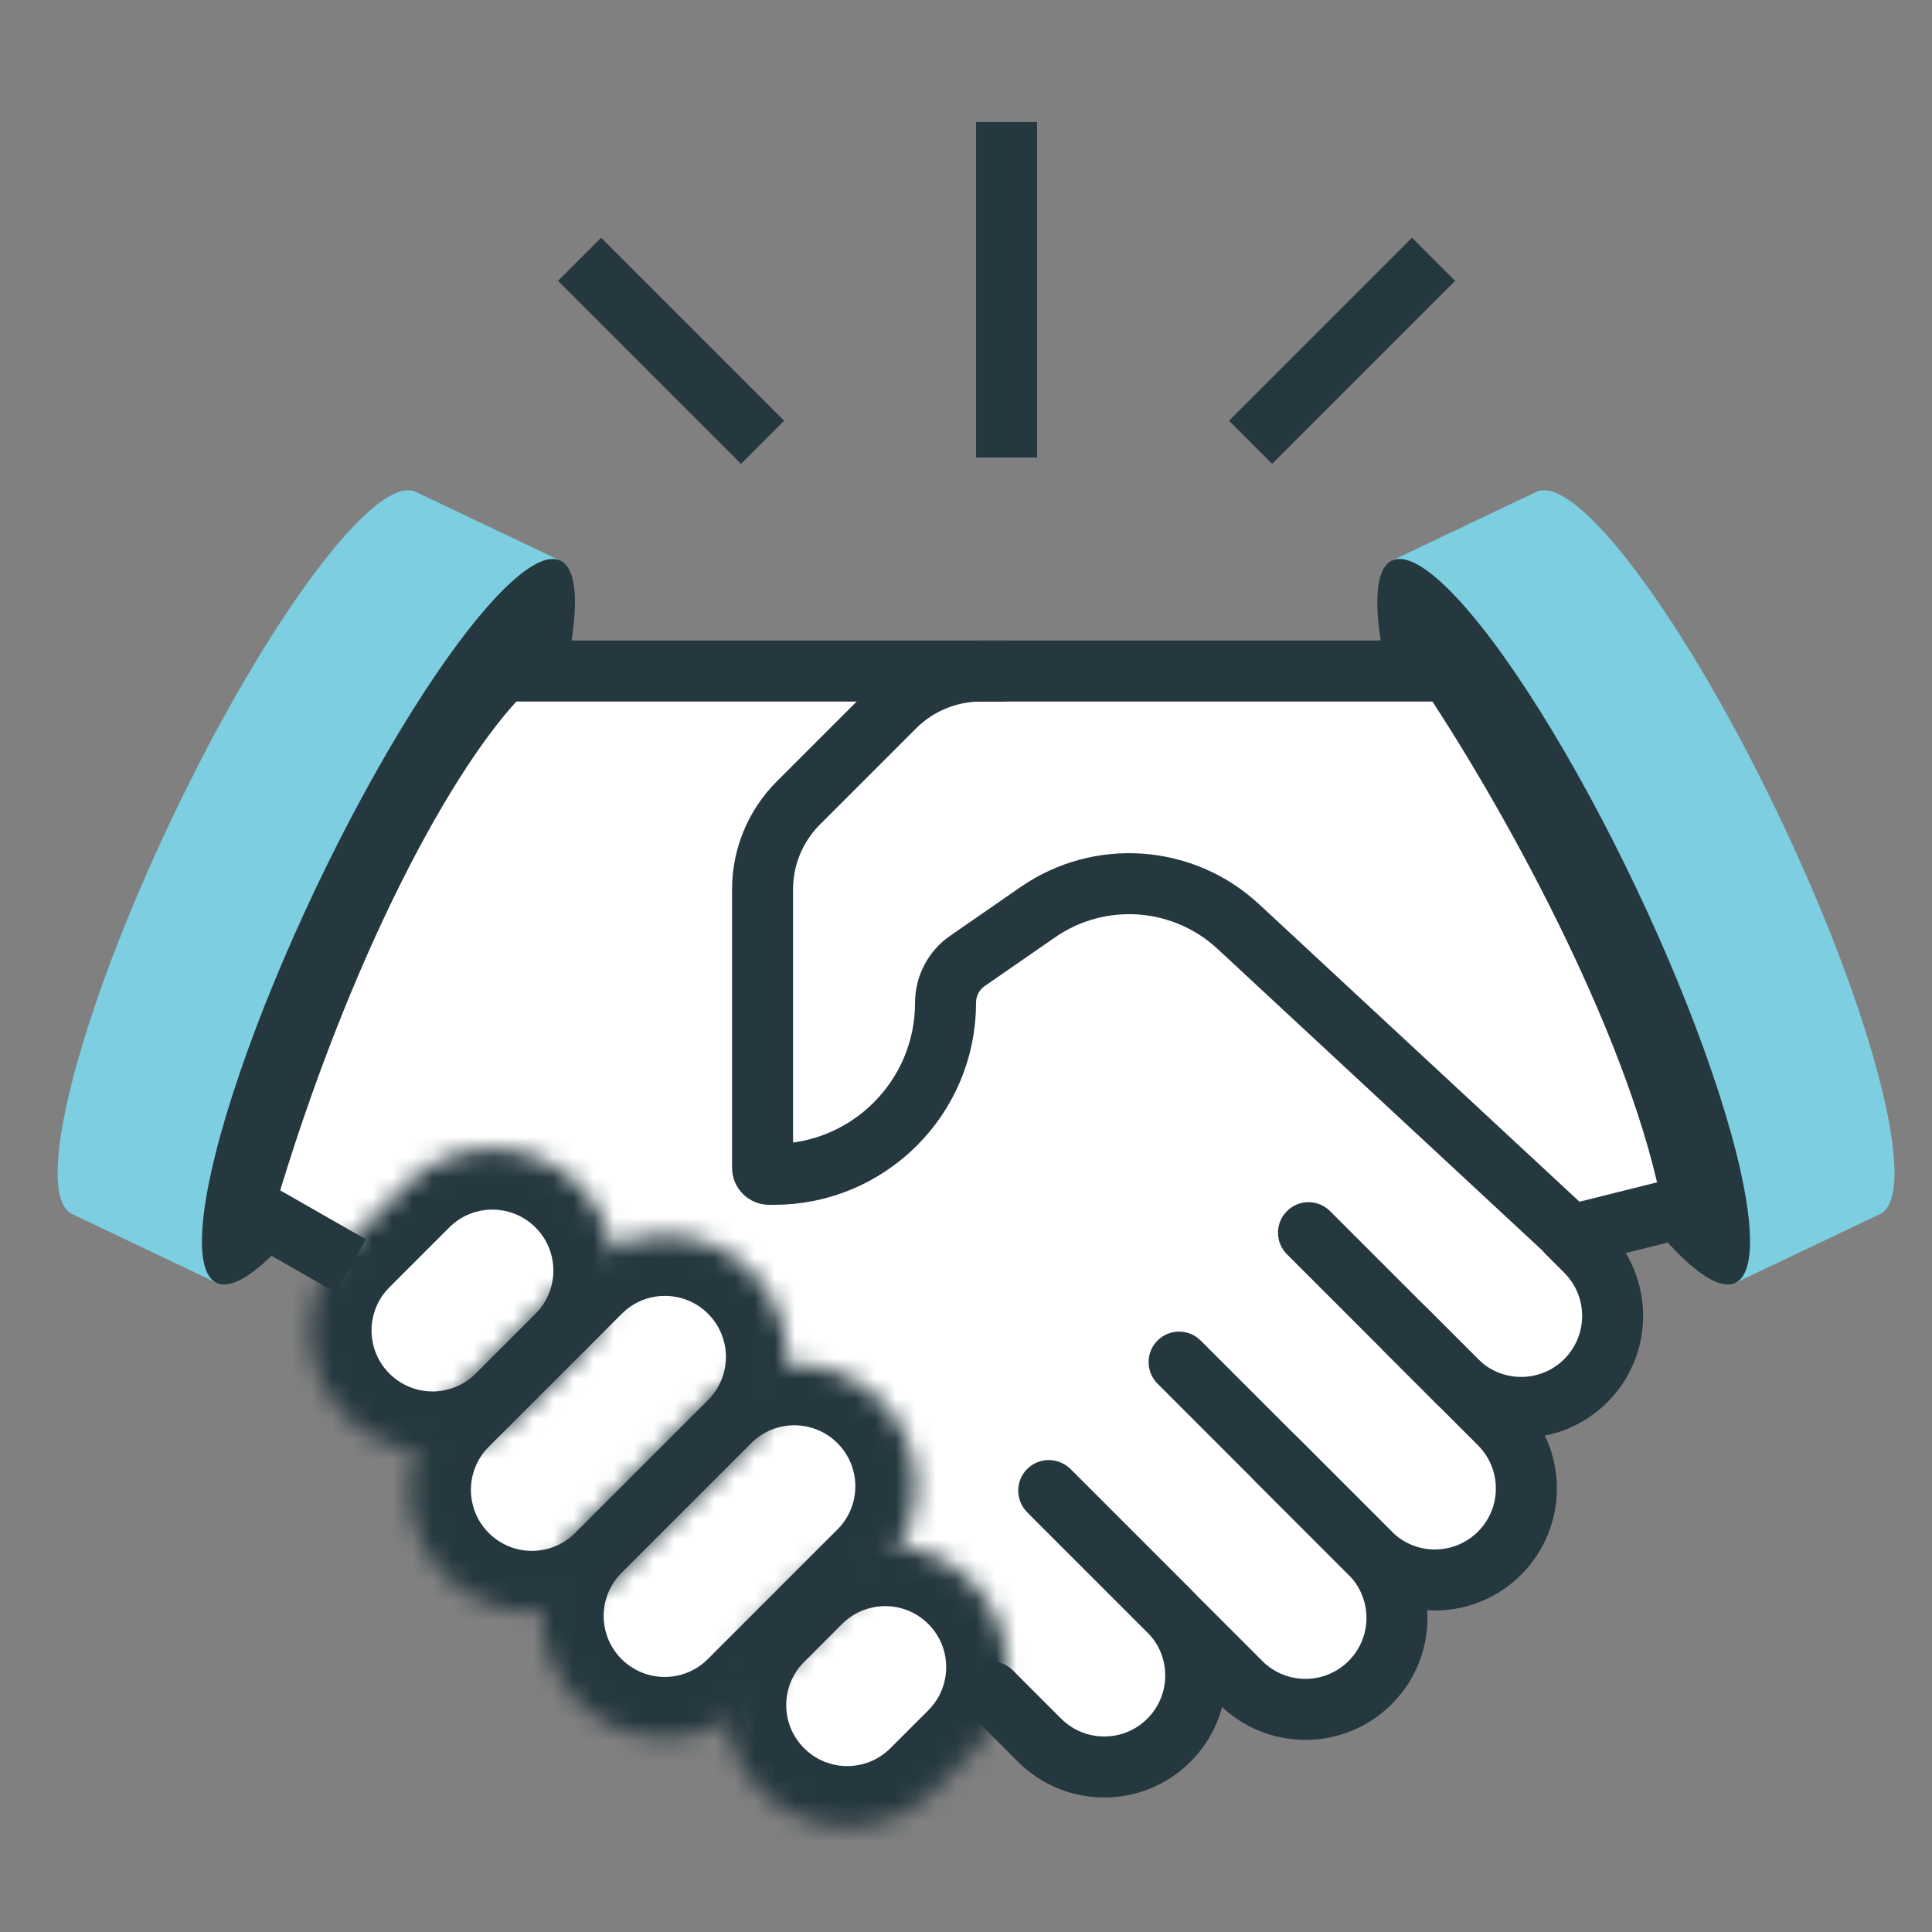 <svg width="96" height="96" viewBox="0 0 96 96" fill="none" xmlns="http://www.w3.org/2000/svg">
<rect x="0" y="0" width="96" height="96" fill="#808080" stroke="none"/>
<g clip-path="url(#clip0_490_62193)">
<path d="M25.766 33.344H70.477L79.57 44.711L84.117 59.867L78.812 61.383L79.57 67.445L75.023 70.477V77.297L69.719 78.812L66.688 84.875L59.867 82.602L57.594 87.148H52.289L48.5 84.117L43.195 89.422L38.648 88.664L36.375 84.117H30.312L28.039 78.812L22.734 77.297L21.977 71.234L18.188 69.719L16.672 62.898L12.883 60.625L16.672 45.469L25.766 33.344Z" fill="white"/>
<path d="M88.464 40.679C83.75 30.768 78.322 23.498 76.339 24.441L69.162 27.856L86.233 63.745L93.411 60.33C95.393 59.388 93.178 50.589 88.464 40.679Z" fill="#7CCEE0"/>
<ellipse cx="77.698" cy="45.8" rx="19.871" ry="3.974" transform="rotate(-115.439 77.698 45.8)" fill="#25383F"/>
<path d="M50.016 22.734V6.062" stroke="#25383F" stroke-width="3.031"/>
<path d="M62.141 21.977L71.234 12.883" stroke="#25383F" stroke-width="3.031"/>
<path d="M37.891 21.977L28.797 12.883" stroke="#25383F" stroke-width="3.031"/>
<path d="M48.738 33.344H71.992C76.539 40.164 82.602 51.531 84.117 59.867L78.055 61.383L61.533 46.041C58.79 43.494 54.644 43.197 51.566 45.328L48.073 47.746C47.391 48.218 46.984 48.995 46.984 49.824C46.984 54.534 43.166 58.352 38.457 58.352H38.215C38.036 58.352 37.891 58.206 37.891 58.027V44.191C37.891 42.583 38.529 41.041 39.666 39.904L44.451 35.119C45.588 33.983 47.13 33.344 48.738 33.344Z" fill="white" stroke="#25383F" stroke-width="3.031"/>
<path d="M66.09 60.18C65.498 59.588 64.539 59.588 63.947 60.18C63.355 60.772 63.355 61.732 63.947 62.324L66.09 60.18ZM78.951 60.18C78.359 59.588 77.399 59.588 76.807 60.18C76.215 60.772 76.215 61.732 76.807 62.324L78.951 60.18ZM73.441 67.531L66.09 60.18L63.947 62.324L71.297 69.674L73.441 67.531ZM76.807 62.324L77.728 63.244L79.871 61.1L78.951 60.18L76.807 62.324ZM77.728 67.531C76.544 68.714 74.624 68.714 73.441 67.531L71.297 69.674C73.665 72.042 77.503 72.042 79.871 69.674L77.728 67.531ZM79.871 69.674C82.239 67.306 82.239 63.468 79.871 61.1L77.728 63.244C78.911 64.428 78.911 66.347 77.728 67.531L79.871 69.674Z" fill="#25383F"/>
<path d="M50.33 83.001C49.738 82.409 48.778 82.409 48.186 83.001C47.594 83.593 47.594 84.553 48.186 85.144L50.33 83.001ZM53.182 72.993C52.591 72.402 51.631 72.402 51.039 72.993C50.447 73.585 50.447 74.545 51.039 75.137L53.182 72.993ZM52.726 85.397L50.33 83.001L48.186 85.144L50.582 87.54L52.726 85.397ZM51.039 75.137L57.012 81.11L59.156 78.967L53.182 72.993L51.039 75.137ZM57.012 85.397C55.829 86.581 53.909 86.581 52.726 85.397L50.582 87.54C52.95 89.908 56.788 89.908 59.156 87.54L57.012 85.397ZM59.156 87.54C61.523 85.173 61.523 81.334 59.156 78.967L57.012 81.11C58.196 82.294 58.196 84.213 57.012 85.397L59.156 87.54Z" fill="#25383F"/>
<path d="M64.444 71.394C63.852 70.802 62.892 70.802 62.3 71.394C61.709 71.986 61.709 72.945 62.3 73.537L64.444 71.394ZM70.874 64.964C70.282 64.372 69.323 64.372 68.731 64.964C68.139 65.556 68.139 66.515 68.731 67.107L70.874 64.964ZM69.154 76.104L64.444 71.394L62.3 73.537L67.01 78.248L69.154 76.104ZM68.731 67.107L73.441 71.817L75.584 69.674L70.874 64.964L68.731 67.107ZM73.441 76.104C72.257 77.288 70.338 77.288 69.154 76.104L67.01 78.248C69.378 80.615 73.217 80.615 75.584 78.248L73.441 76.104ZM75.584 78.248C77.952 75.88 77.952 72.041 75.584 69.674L73.441 71.817C74.624 73.001 74.624 74.92 73.441 76.104L75.584 78.248Z" fill="#25383F"/>
<path d="M53.23 73.041C52.638 72.449 51.678 72.449 51.086 73.041C50.495 73.633 50.495 74.592 51.086 75.184L53.23 73.041ZM59.66 66.61C59.068 66.019 58.108 66.019 57.517 66.61C56.925 67.202 56.925 68.162 57.517 68.754L59.66 66.61ZM62.724 82.534L53.23 73.041L51.086 75.184L60.58 84.678L62.724 82.534ZM57.517 68.754L67.01 78.248L69.154 76.104L59.66 66.61L57.517 68.754ZM67.01 82.534C65.827 83.718 63.907 83.718 62.724 82.534L60.58 84.678C62.948 87.046 66.786 87.046 69.154 84.678L67.01 82.534ZM69.154 84.678C71.521 82.31 71.521 78.472 69.154 76.104L67.01 78.248C68.194 79.431 68.194 81.351 67.01 82.534L69.154 84.678Z" fill="#25383F"/>
<mask id="path-12-inside-1_490_62193" fill="white">
<path d="M39.698 78.552C42.065 76.185 45.904 76.185 48.271 78.552C50.639 80.92 50.639 84.759 48.271 87.126L46.386 89.012C44.018 91.379 40.18 91.379 37.812 89.012C35.444 86.644 35.444 82.806 37.812 80.438L39.698 78.552Z"/>
</mask>
<path d="M46.128 84.983L44.242 86.868L48.529 91.155L50.415 89.269L46.128 84.983ZM39.956 82.582L41.841 80.696L37.554 76.409L35.669 78.295L39.956 82.582ZM39.956 86.868C38.772 85.685 38.772 83.765 39.956 82.582L35.669 78.295C32.117 81.846 32.117 87.604 35.669 91.155L39.956 86.868ZM44.242 86.868C43.059 88.052 41.139 88.052 39.956 86.868L35.669 91.155C39.22 94.707 44.978 94.707 48.529 91.155L44.242 86.868ZM46.128 80.696C47.312 81.88 47.312 83.799 46.128 84.983L50.415 89.269C53.966 85.718 53.966 79.96 50.415 76.409L46.128 80.696ZM50.415 76.409C46.864 72.858 41.106 72.858 37.554 76.409L41.841 80.696C43.025 79.512 44.944 79.512 46.128 80.696L50.415 76.409Z" fill="#25383F" mask="url(#path-12-inside-1_490_62193)"/>
<mask id="path-14-inside-2_490_62193" fill="white">
<path d="M28.752 63.136C31.12 60.769 34.959 60.769 37.326 63.136C39.694 65.504 39.694 69.342 37.326 71.71L30.718 78.318C28.351 80.685 24.512 80.685 22.145 78.318C19.777 75.95 19.777 72.112 22.145 69.744L28.752 63.136Z"/>
</mask>
<path d="M35.183 69.567L28.575 76.174L32.862 80.461L39.469 73.853L35.183 69.567ZM24.288 71.887L30.896 65.28L26.609 60.993L20.001 67.6L24.288 71.887ZM24.288 76.174C23.104 74.99 23.104 73.071 24.288 71.887L20.001 67.6C16.45 71.152 16.45 76.91 20.001 80.461L24.288 76.174ZM28.575 76.174C27.391 77.358 25.472 77.358 24.288 76.174L20.001 80.461C23.553 84.012 29.31 84.012 32.862 80.461L28.575 76.174ZM35.183 65.28C36.366 66.463 36.366 68.383 35.183 69.567L39.469 73.853C43.021 70.302 43.021 64.544 39.469 60.993L35.183 65.28ZM39.469 60.993C35.918 57.441 30.16 57.441 26.609 60.993L30.896 65.28C32.08 64.096 33.999 64.096 35.183 65.28L39.469 60.993Z" fill="#25383F" mask="url(#path-14-inside-2_490_62193)"/>
<mask id="path-16-inside-3_490_62193" fill="white">
<path d="M35.183 69.566C37.55 67.199 41.389 67.199 43.756 69.566C46.124 71.934 46.124 75.772 43.756 78.14L37.314 84.582C34.947 86.95 31.108 86.95 28.741 84.582C26.373 82.215 26.373 78.376 28.741 76.008L35.183 69.566Z"/>
</mask>
<path d="M41.613 75.997L35.171 82.439L39.458 86.725L45.9 80.284L41.613 75.997ZM30.884 78.152L37.326 71.71L33.039 67.423L26.597 73.865L30.884 78.152ZM30.884 82.439C29.7 81.255 29.7 79.336 30.884 78.152L26.597 73.865C23.046 77.416 23.046 83.174 26.597 86.725L30.884 82.439ZM35.171 82.439C33.987 83.622 32.068 83.622 30.884 82.439L26.597 86.725C30.149 90.277 35.907 90.277 39.458 86.725L35.171 82.439ZM41.613 71.71C42.797 72.894 42.797 74.813 41.613 75.997L45.9 80.284C49.451 76.732 49.451 70.974 45.9 67.423L41.613 71.71ZM45.9 67.423C42.349 63.872 36.591 63.872 33.039 67.423L37.326 71.71C38.51 70.526 40.429 70.526 41.613 71.71L45.9 67.423Z" fill="#25383F" mask="url(#path-16-inside-3_490_62193)"/>
<path d="M17.43 62.898L12.125 59.867" stroke="#25383F" stroke-width="3.031"/>
<path d="M8.536 40.679C13.25 30.768 18.678 23.498 20.66 24.441L27.838 27.856L10.767 63.745L3.589 60.33C1.607 59.388 3.822 50.589 8.536 40.679Z" fill="#7CCEE0"/>
<ellipse rx="19.871" ry="3.974" transform="matrix(0.43 -0.903 -0.903 -0.43 19.302 45.8)" fill="#25383F"/>
<path d="M25.008 34.102L28.797 33.344L18.188 62.141L12.125 58.352L25.008 34.102Z" fill="white"/>
<path d="M50.016 33.344H25.008C21.219 37.133 15.914 46.984 12.125 59.867L17.43 62.898" stroke="#25383F" stroke-width="3.031"/>
<mask id="path-23-inside-4_490_62193" fill="white">
<path d="M20.178 58.849C22.546 56.482 26.385 56.482 28.752 58.849C31.12 61.217 31.12 65.055 28.752 67.423L25.78 70.395C23.412 72.763 19.574 72.763 17.206 70.395C14.839 68.028 14.839 64.189 17.206 61.822L20.178 58.849Z"/>
</mask>
<path d="M26.609 65.28L23.637 68.252L27.923 72.539L30.896 69.566L26.609 65.28ZM19.35 63.965L22.322 60.993L18.035 56.706L15.063 59.678L19.35 63.965ZM19.35 68.252C18.166 67.068 18.166 65.149 19.35 63.965L15.063 59.678C11.511 63.23 11.511 68.987 15.063 72.539L19.35 68.252ZM23.637 68.252C22.453 69.436 20.533 69.436 19.35 68.252L15.063 72.539C18.614 76.09 24.372 76.09 27.923 72.539L23.637 68.252ZM26.609 60.993C27.793 62.176 27.793 64.096 26.609 65.28L30.896 69.566C34.447 66.015 34.447 60.257 30.896 56.706L26.609 60.993ZM30.896 56.706C27.344 53.155 21.586 53.155 18.035 56.706L22.322 60.993C23.506 59.809 25.425 59.809 26.609 60.993L30.896 56.706Z" fill="#25383F" mask="url(#path-23-inside-4_490_62193)"/>
</g>
<defs>
<clipPath id="clip0_490_62193">
<rect width="96" height="96" fill="white"/>
</clipPath>
</defs>
</svg>
